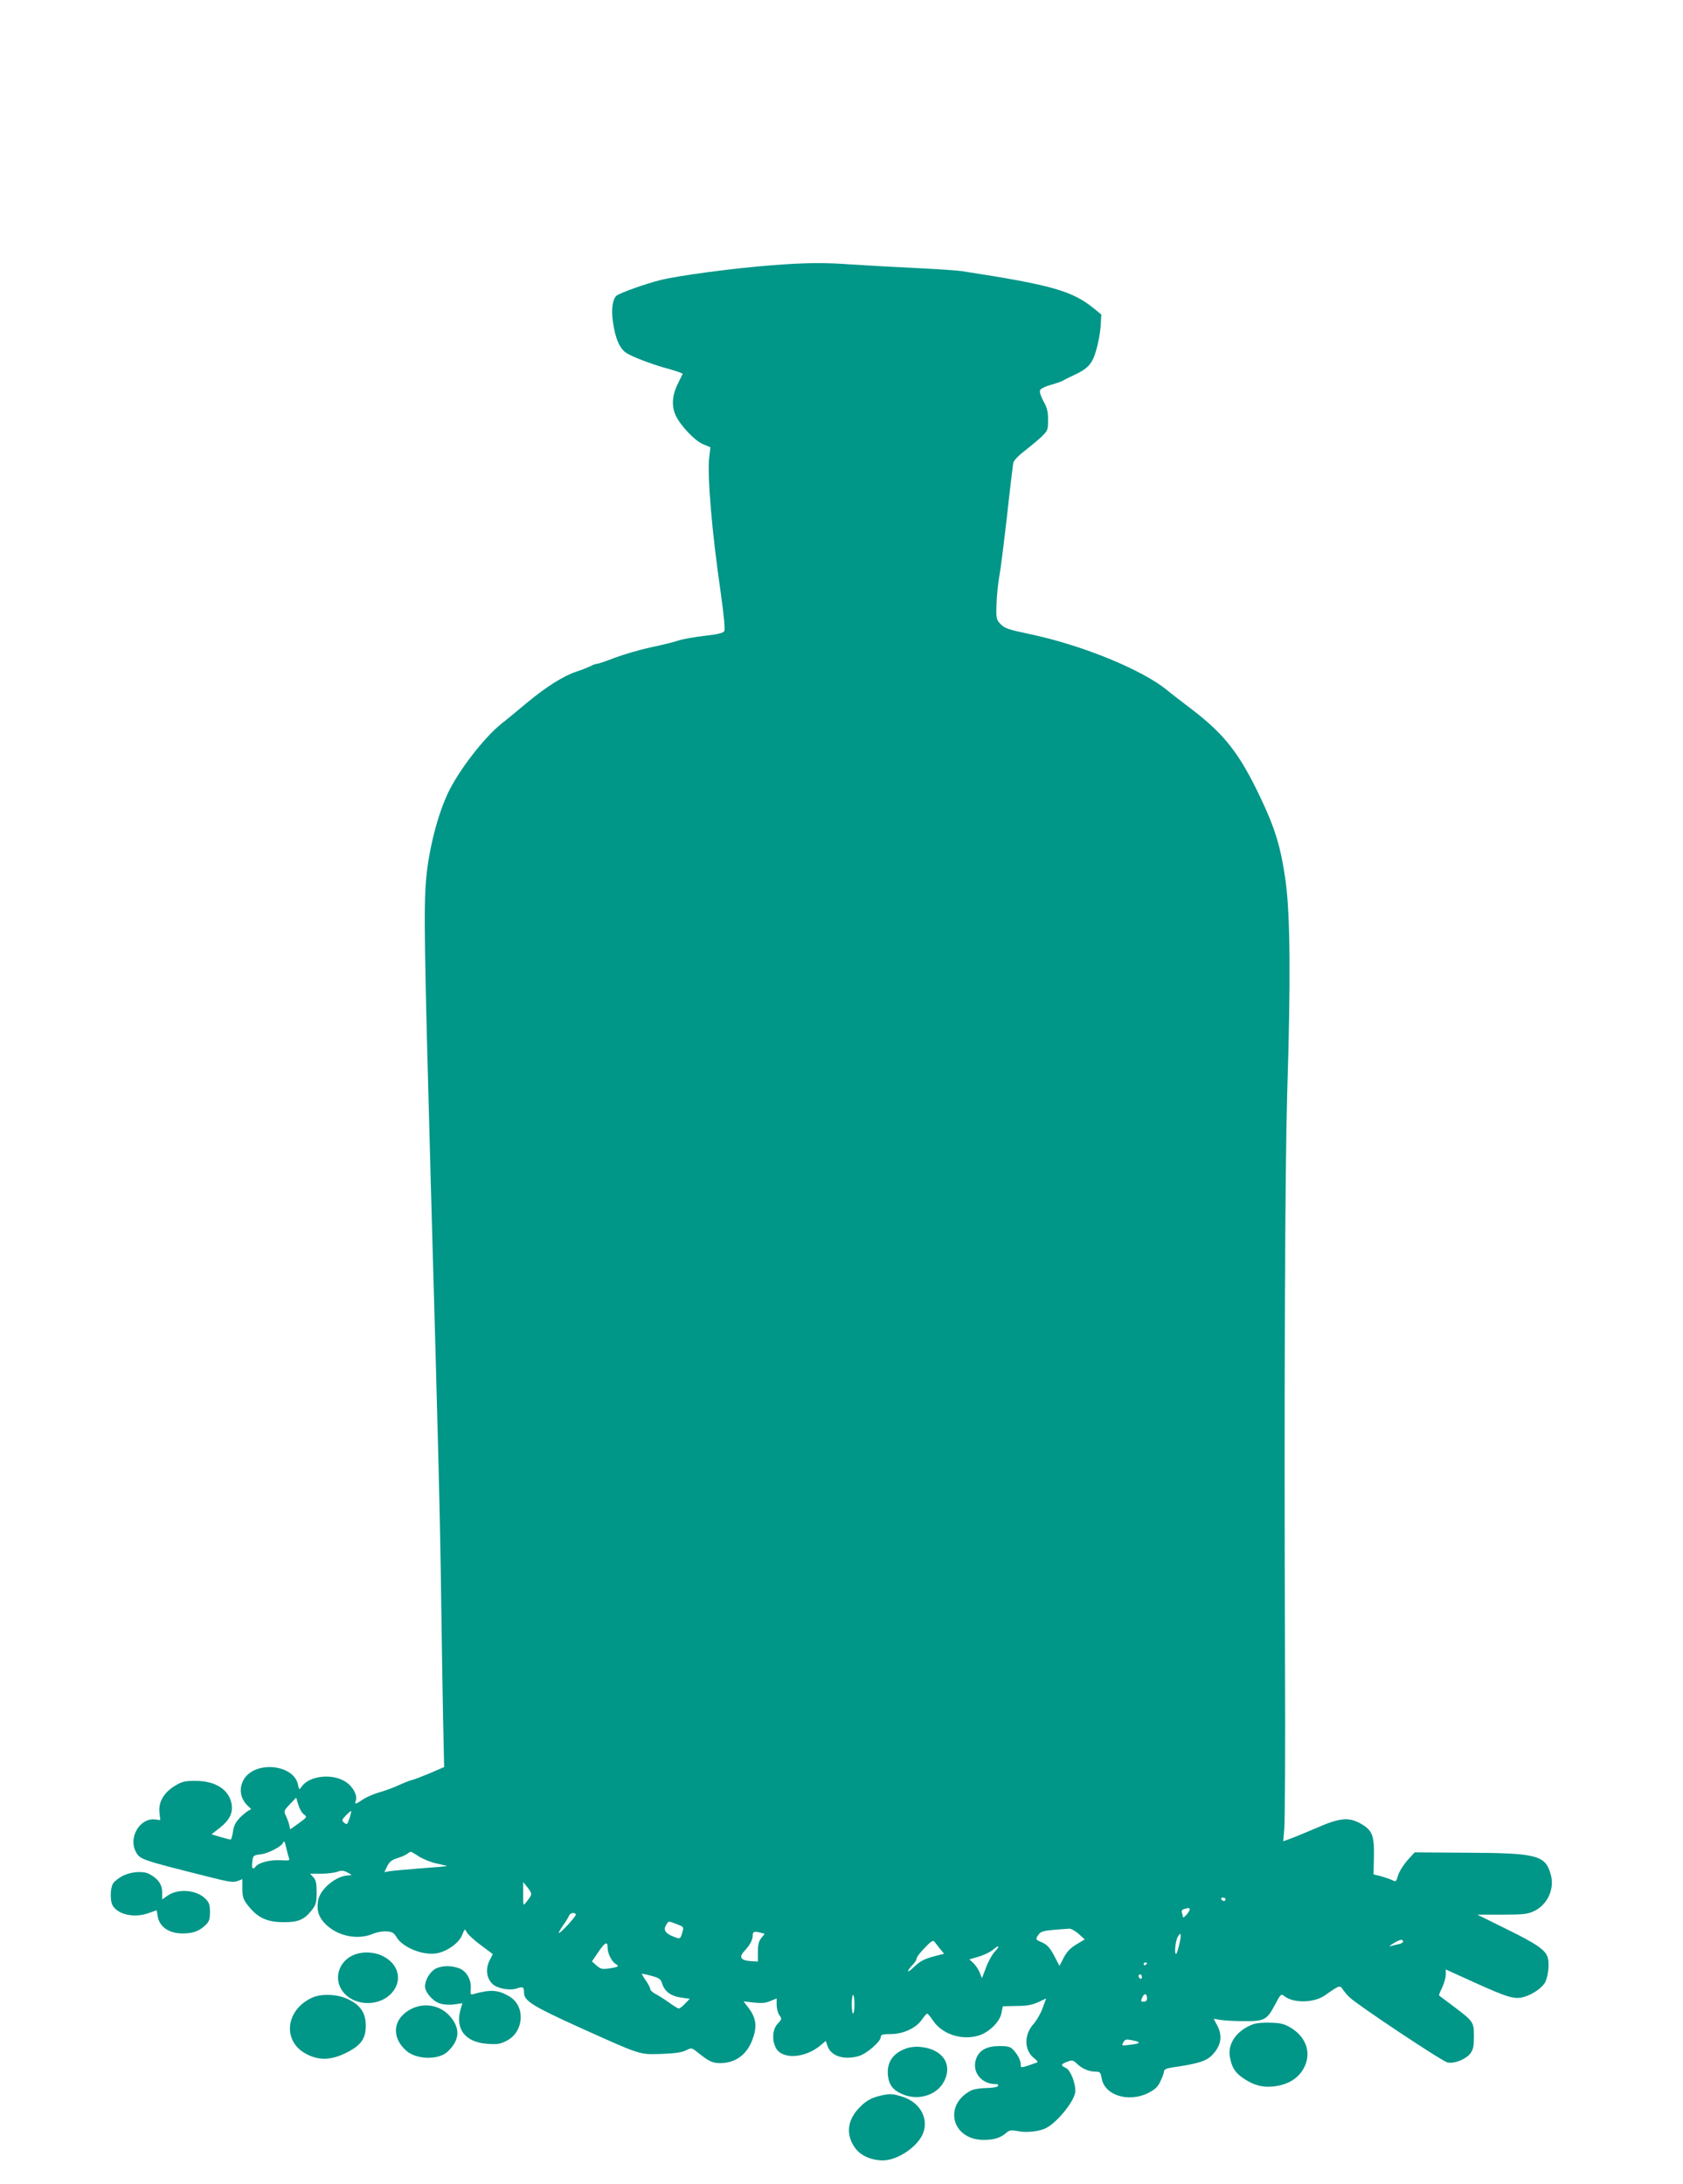 <?xml version="1.0" standalone="no"?>
<!DOCTYPE svg PUBLIC "-//W3C//DTD SVG 20010904//EN"
 "http://www.w3.org/TR/2001/REC-SVG-20010904/DTD/svg10.dtd">
<svg version="1.0" xmlns="http://www.w3.org/2000/svg"
 width="986pt" height="1280pt" viewBox="0 0 986 1280"
 preserveAspectRatio="xMidYMid meet">
<g transform="translate(0,1280) scale(0.1,-0.1)"
fill="#009688" stroke="none">
<path d="M4515 11245 c-218 -17 -542 -60 -645 -86 -89 -22 -236 -75 -257 -91
-24 -19 -33 -79 -22 -155 14 -98 40 -158 81 -183 38 -23 138 -61 221 -85 32
-8 69 -20 83 -25 l24 -10 -25 -51 c-37 -71 -42 -134 -18 -190 27 -61 114 -153
164 -173 l41 -17 -7 -59 c-12 -106 15 -432 67 -790 20 -144 27 -219 21 -229
-7 -11 -42 -19 -116 -27 -58 -7 -128 -19 -154 -28 -26 -9 -100 -27 -163 -40
-63 -14 -156 -41 -207 -60 -51 -20 -98 -36 -105 -36 -7 0 -25 -6 -39 -14 -15
-7 -51 -22 -80 -31 -79 -26 -178 -89 -294 -185 -56 -47 -124 -103 -151 -124
-101 -82 -247 -272 -309 -402 -61 -129 -112 -328 -128 -499 -15 -171 -12 -386
27 -1795 44 -1553 54 -1935 61 -2455 3 -225 8 -534 11 -685 l6 -275 -88 -38
c-49 -20 -93 -37 -98 -37 -5 0 -39 -13 -75 -29 -36 -17 -91 -37 -122 -45 -30
-9 -72 -27 -93 -41 -43 -29 -50 -31 -42 -8 12 30 -14 80 -55 109 -78 54 -216
40 -262 -26 -14 -20 -15 -20 -21 11 -23 119 -248 143 -316 34 -34 -55 -23
-120 29 -164 14 -12 14 -14 1 -19 -8 -3 -31 -21 -52 -41 -27 -28 -38 -48 -43
-84 -4 -26 -10 -47 -14 -47 -4 0 -31 7 -59 15 l-53 16 49 38 c57 45 77 86 69
138 -14 86 -96 138 -214 137 -61 0 -78 -4 -120 -30 -64 -40 -95 -94 -89 -154
l5 -46 -32 4 c-88 9 -155 -105 -112 -188 24 -47 29 -48 438 -151 106 -27 134
-31 158 -22 l29 11 0 -55 c0 -45 5 -63 27 -92 58 -77 114 -105 213 -105 87 -1
124 15 167 71 24 31 28 45 28 104 0 52 -4 72 -19 88 l-19 21 63 0 c35 0 78 5
95 11 25 9 37 9 61 -4 29 -16 29 -16 4 -17 -70 -2 -163 -78 -176 -145 -11 -60
3 -103 49 -146 72 -67 186 -88 272 -51 22 9 58 16 80 14 32 -2 43 -9 57 -32
35 -62 158 -112 239 -96 59 11 129 61 146 106 16 39 16 39 27 18 6 -13 43 -47
82 -76 l71 -53 -20 -40 c-23 -48 -17 -100 17 -134 28 -28 103 -42 145 -27 34
12 41 8 41 -25 0 -48 48 -78 323 -203 369 -166 350 -160 483 -156 78 3 121 9
143 21 32 16 33 16 68 -12 66 -53 87 -63 133 -63 95 1 163 55 194 155 22 67
13 115 -32 173 l-26 34 60 -7 c45 -5 70 -3 97 9 l37 15 0 -37 c0 -21 7 -48 16
-61 15 -21 15 -24 -10 -50 -30 -32 -35 -94 -11 -141 36 -70 171 -63 263 15
l30 25 10 -30 c21 -60 98 -84 185 -58 46 14 127 85 127 111 0 14 10 17 58 17
73 0 150 36 183 85 13 19 27 35 31 35 4 0 20 -19 35 -42 52 -77 163 -115 261
-88 62 16 129 80 139 133 l8 40 80 2 c59 0 92 6 127 22 l47 22 -21 -57 c-11
-31 -36 -74 -54 -94 -56 -62 -54 -153 3 -198 14 -11 24 -22 22 -24 -2 -2 -25
-10 -51 -19 -47 -15 -48 -15 -48 4 0 25 -16 57 -43 86 -17 19 -31 23 -81 23
-72 0 -116 -22 -135 -69 -33 -78 27 -157 117 -154 7 1 11 -4 9 -11 -2 -6 -29
-11 -68 -12 -35 0 -75 -7 -89 -14 -166 -85 -114 -290 73 -290 60 0 99 12 133
42 17 15 28 17 70 9 51 -10 127 -1 165 20 69 37 169 164 169 216 0 51 -30 124
-56 135 -32 15 -30 21 8 36 29 11 35 10 58 -12 30 -29 70 -46 109 -46 25 0 29
-4 35 -38 16 -100 156 -145 273 -87 40 21 56 35 72 70 12 25 21 51 21 59 0 8
16 16 43 20 161 23 207 38 243 78 49 54 57 109 24 171 l-20 37 42 -7 c24 -4
86 -7 138 -7 117 -1 133 7 180 97 30 58 36 64 50 53 52 -46 176 -45 242 1 87
61 88 61 106 33 10 -14 27 -34 39 -45 47 -45 544 -376 573 -381 40 -9 110 19
135 54 16 21 20 43 20 98 0 85 -2 88 -120 177 -44 33 -82 62 -84 63 -2 2 6 23
18 47 11 24 21 57 21 74 l0 32 165 -75 c206 -93 239 -102 297 -85 49 15 102
52 120 84 18 34 26 107 16 144 -13 46 -63 81 -253 174 l-160 79 144 0 c127 0
150 3 189 21 80 39 122 133 96 218 -32 110 -82 122 -493 124 l-303 2 -42 -46
c-23 -26 -48 -65 -55 -88 -11 -38 -13 -40 -34 -29 -12 6 -42 16 -66 23 l-44
11 2 102 c3 128 -10 158 -80 197 -70 38 -123 32 -261 -29 -59 -25 -126 -53
-149 -61 l-41 -15 6 73 c4 39 6 486 4 992 -5 1638 0 2856 13 3315 21 665 18
1046 -9 1245 -28 200 -61 310 -151 498 -119 250 -207 363 -396 508 -64 49
-131 100 -148 115 -146 119 -489 260 -790 325 -150 32 -162 36 -192 69 -17 19
-20 34 -17 109 1 47 9 120 16 161 8 41 28 203 46 360 17 157 34 295 36 307 2
13 31 44 66 70 34 27 79 64 100 84 36 35 38 40 38 99 0 49 -6 72 -27 109 -15
27 -24 55 -20 64 3 9 31 23 64 32 32 9 65 20 73 26 8 5 34 18 58 29 85 39 110
66 133 144 12 39 24 103 27 142 l4 71 -43 35 c-128 104 -248 138 -774 219 -33
5 -161 13 -285 19 -124 6 -286 15 -360 20 -165 12 -267 11 -475 -5z m-2734
-9078 c19 -14 18 -16 -30 -51 l-51 -36 -6 28 c-4 15 -13 39 -20 53 -12 25 -11
29 24 66 l37 39 13 -43 c7 -23 21 -48 33 -56z m268 -18 c-15 -44 -16 -44 -34
-29 -14 12 -13 16 11 41 15 16 29 27 31 26 2 -2 -2 -19 -8 -38z m-371 -181 c5
-24 12 -50 16 -58 5 -13 -3 -14 -51 -11 -59 3 -125 -13 -144 -36 -19 -22 -25
-15 -21 26 4 38 5 39 52 45 44 6 120 46 128 67 6 16 10 9 20 -33z m778 -48
c26 -16 74 -35 106 -41 32 -7 57 -13 56 -14 -2 -2 -73 -8 -158 -14 -85 -7
-167 -14 -182 -17 l-26 -5 16 34 c13 26 27 38 57 47 22 7 49 18 60 26 24 17
16 19 71 -16z m653 -230 c-4 -8 -16 -25 -26 -37 -18 -23 -18 -22 -18 47 l0 71
27 -33 c18 -23 24 -37 17 -48z m4071 -20 c0 -5 -4 -10 -9 -10 -6 0 -13 5 -16
10 -3 6 1 10 9 10 9 0 16 -4 16 -10z m-210 -59 c0 -14 -39 -58 -40 -44 0 6 -3
18 -6 26 -3 10 2 17 13 20 29 8 33 7 33 -2z m-3596 -29 c5 -8 -94 -116 -100
-109 -2 2 9 21 24 43 16 21 31 47 35 57 6 17 32 23 41 9z m592 -58 c41 -16 41
-16 31 -50 -12 -39 -12 -39 -60 -19 -40 17 -52 38 -34 65 14 24 11 24 63 4z
m2353 -56 l36 -33 -50 -30 c-35 -21 -56 -44 -73 -77 l-25 -48 -25 48 c-31 60
-47 77 -83 92 -33 14 -34 17 -13 45 11 16 31 21 87 26 40 3 80 6 91 7 10 1 35
-13 55 -30z m-1862 6 l23 -6 -20 -25 c-15 -19 -20 -41 -20 -82 l0 -56 -46 3
c-56 5 -66 24 -32 60 32 34 48 65 48 91 0 22 10 25 47 15z m2452 -68 c-7 -31
-15 -56 -19 -56 -11 0 -4 74 9 98 20 37 24 19 10 -42z m-1401 -27 l23 -28 -43
-11 c-71 -18 -95 -30 -133 -66 -19 -19 -35 -30 -35 -25 0 6 11 21 25 35 14 14
25 31 25 39 0 8 21 36 48 63 37 39 49 46 57 35 6 -7 20 -26 33 -42z m2712 42
c0 -5 -12 -11 -27 -14 -16 -3 -37 -9 -48 -12 -11 -4 -2 4 20 18 38 23 55 25
55 8z m-4660 -37 c0 -32 25 -80 47 -93 24 -13 16 -18 -38 -26 -40 -6 -50 -4
-74 17 l-27 24 38 56 c40 59 54 64 54 22z m2267 -22 c-14 -15 -37 -56 -50 -91
l-24 -63 -14 34 c-7 18 -24 43 -37 55 l-23 21 55 16 c30 9 68 27 83 40 37 32
44 23 10 -12z m893 -66 c0 -3 -4 -8 -10 -11 -5 -3 -10 -1 -10 4 0 6 5 11 10
11 6 0 10 -2 10 -4z m-2840 -122 c15 -46 53 -72 112 -80 l49 -7 -27 -28 c-15
-16 -32 -29 -37 -29 -5 0 -30 15 -56 34 -25 18 -61 41 -78 50 -18 9 -33 22
-33 29 0 7 -11 29 -25 49 -14 20 -25 39 -25 41 0 2 25 -3 55 -11 48 -13 56
-19 65 -48z m2810 40 c0 -8 -4 -12 -10 -9 -5 3 -10 10 -10 16 0 5 5 9 10 9 6
0 10 -7 10 -16z m30 -125 c0 -12 -7 -19 -20 -19 -17 0 -18 3 -8 25 12 27 28
24 28 -6z m-1714 -34 c0 -30 -4 -55 -8 -55 -4 0 -8 25 -8 55 0 30 4 55 8 55 4
0 8 -25 8 -55z m1663 -221 c8 -7 -3 -11 -52 -17 -46 -6 -47 -6 -36 14 9 18 16
20 47 14 21 -4 39 -9 41 -11z"/>
<path d="M722 1809 c-24 -12 -50 -32 -59 -45 -18 -28 -19 -104 -2 -132 32 -52
125 -72 206 -44 l51 18 6 -36 c10 -61 66 -100 145 -100 61 0 97 13 134 48 23
22 27 34 27 78 0 42 -5 56 -26 77 -53 53 -161 62 -223 18 l-31 -22 0 43 c0 46
-25 80 -77 107 -34 18 -104 13 -151 -10z"/>
<path d="M2089 1350 c-94 -28 -137 -129 -89 -208 59 -97 216 -108 295 -21 67
75 40 175 -60 220 -41 19 -101 23 -146 9z"/>
<path d="M2553 1264 c-33 -17 -63 -66 -63 -105 0 -33 45 -86 86 -99 21 -7 56
-10 84 -6 l49 7 -10 -33 c-34 -119 26 -196 158 -205 58 -4 75 -1 113 19 100
53 109 200 17 257 -67 41 -112 44 -212 16 -19 -6 -20 -2 -17 32 4 52 -25 103
-69 119 -47 17 -98 16 -136 -2z"/>
<path d="M1832 1095 c-158 -69 -181 -254 -40 -330 74 -40 144 -39 231 3 92 45
120 84 120 163 -1 75 -32 120 -107 155 -59 28 -151 32 -204 9z"/>
<path d="M2410 1028 c-108 -55 -121 -165 -30 -245 59 -53 189 -56 242 -6 67
63 75 126 27 192 -56 77 -154 101 -239 59z"/>
<path d="M7339 937 c-92 -35 -147 -111 -134 -189 11 -62 30 -93 78 -126 60
-41 111 -55 174 -49 80 8 140 41 174 95 56 88 29 188 -65 247 -41 25 -61 30
-120 32 -42 2 -86 -2 -107 -10z"/>
<path d="M5306 795 c-77 -29 -111 -81 -104 -157 6 -58 32 -90 95 -114 87 -33
189 -1 231 74 57 102 -4 195 -136 207 -28 3 -63 -1 -86 -10z"/>
<path d="M5157 519 c-56 -13 -89 -33 -130 -78 -65 -72 -71 -155 -16 -230 33
-44 95 -71 163 -71 79 1 187 69 227 144 47 90 -5 195 -114 229 -59 19 -74 19
-130 6z"/>
</g>
</svg>
